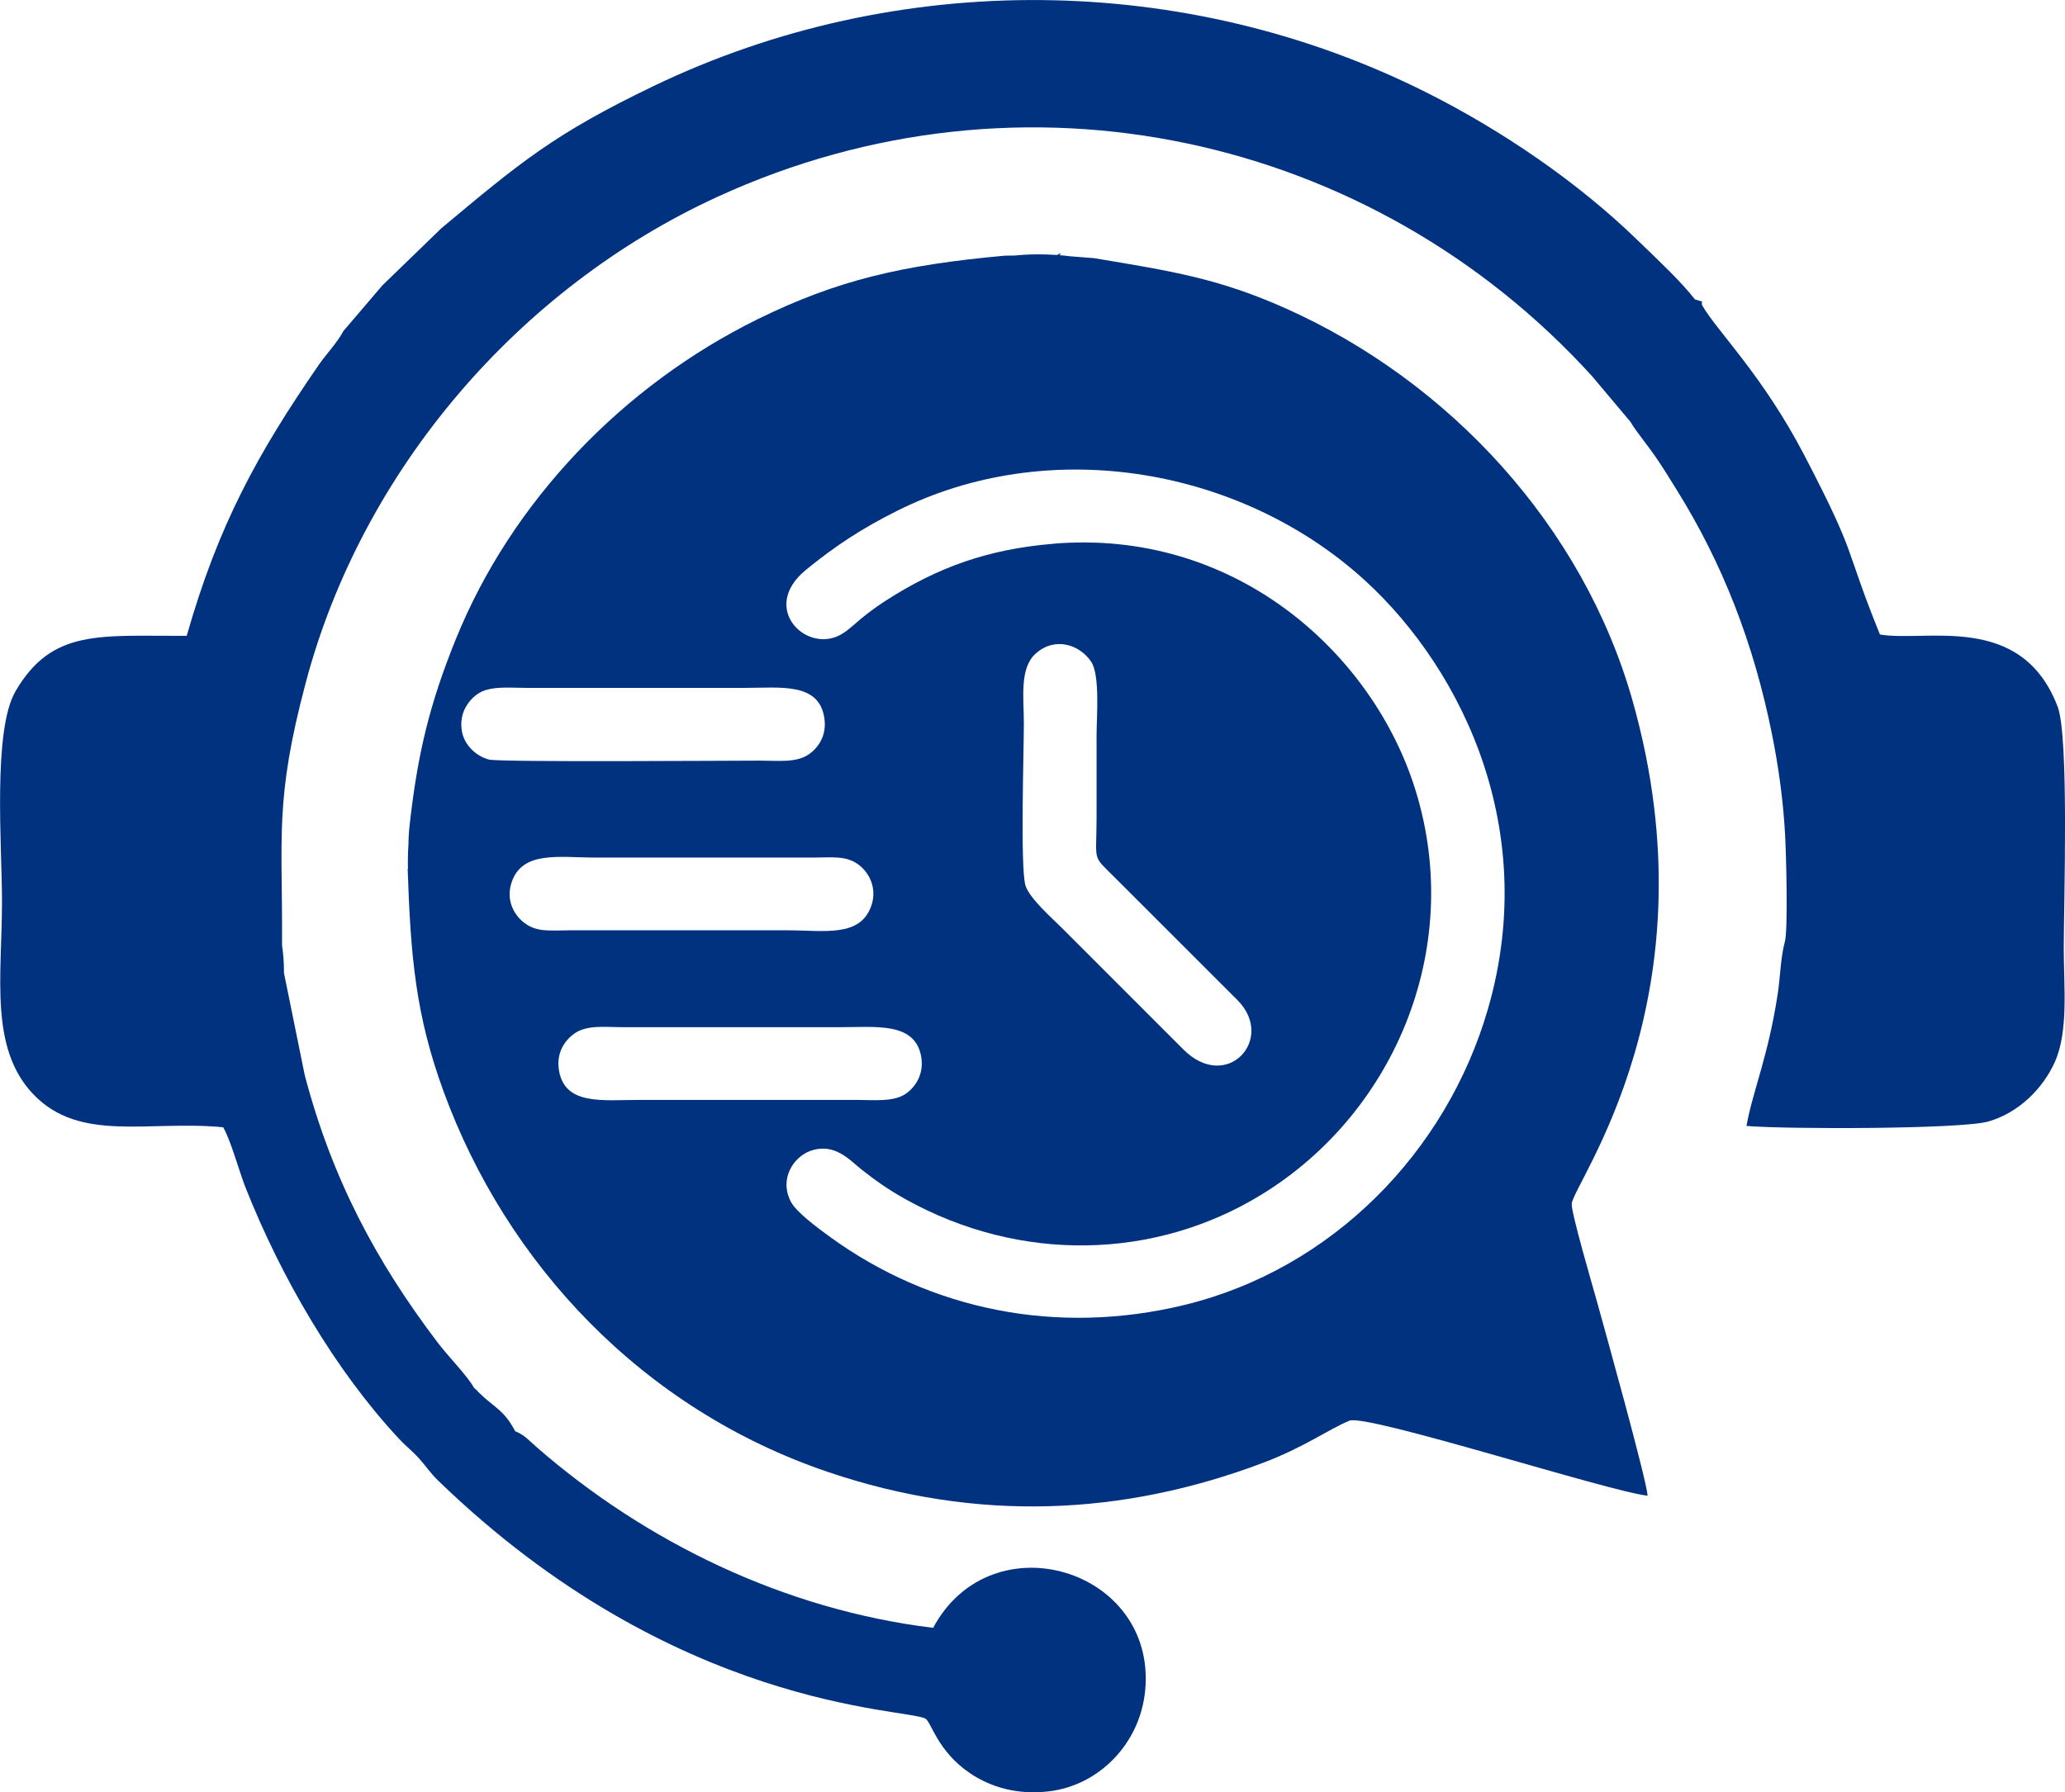 <svg xmlns="http://www.w3.org/2000/svg" id="uuid-c6749b2d-c1db-4617-a9bb-0cea945f3091" width="551.78" height="479.03" viewBox="0 0 551.78 479.03"><defs><style>.uuid-8728f989-e70e-4d1f-918e-e35db4be9bf0{fill:#003280;fill-rule:evenodd;}</style></defs><g id="uuid-02e96209-fdbf-4d12-98d2-ccee5ff378c0"><path class="uuid-8728f989-e70e-4d1f-918e-e35db4be9bf0" d="m271,68.31c2.05-.21,4.16-.32,6.31-.33,1.73,0,3.43.05,5.11.17.82-.44,1.57-.73.66.05.9.07,1.79.17,2.68.28l6.53.51c20.97,3.49,33.35,5.44,51.25,13.43,43.66,19.5,79.44,58.1,92.68,104.82,22.36,78.94-15.89,129.08-16.25,134.5-.16,2.36,5.67,22.24,6.75,26.14,2.15,7.76,13.22,47.44,13.53,51.87-10.15-1.04-75.04-21.96-79.69-20.04-5.64,2.33-12.01,7.08-23.16,11.29-37.38,14.11-76.28,15.9-116.02,2.46-49.91-16.87-86.04-55.87-102.82-101.66-7.48-20.43-8.83-35.9-9.63-59.62l.08.04c-.02-.64-.03-1.29-.03-1.94,0-1.61.06-3.19.17-4.75,0-1.37.09-3.05.32-5.11,2.09-18.83,5.3-32.25,12.35-49.64,14.88-36.73,44.64-67.77,80.7-85.5,21.17-10.41,38.66-14.47,66-16.95l2.49-.03h0Zm-121.65,217.74c1.57,9.46,11.71,7.92,21.36,7.92h58.31c4.5,0,9.78.62,13.06-1.68,2.87-2.02,4.89-5.63,4.03-10.09-1.74-9.04-12.02-7.67-21.46-7.67h-58.31c-4.45,0-9.45-.67-12.8,1.66-2.44,1.7-4.99,5-4.18,9.86Zm83.55-44.22c1.39-4.3-.45-8.26-3.15-10.47-3.39-2.78-7.18-2.16-12.39-2.16h-58.31c-9.54,0-19.61-1.93-22.38,6.73-1.46,4.56.54,8.39,3.19,10.53,3.48,2.8,7,2.18,12.38,2.18h58.31c9.76,0,19.51,2,22.35-6.8h0Zm-109.43-46.17c.7,3.57,3.85,6.52,7.22,7.35,3.02.74,64.68.28,72.58.28,4.47,0,9.49.63,12.8-1.65,2.81-1.93,4.89-5.29,4.19-9.8-1.47-9.52-11.7-7.99-21.37-7.99h-58.31c-4.58,0-9.78-.63-13.04,1.68-2.45,1.74-5.03,5.24-4.07,10.13h0Zm150.48,40.82c.95,3.53,7.5,9.21,9.96,11.69l32.31,32.33c11.56,11.57,24.65-2.75,14.55-13.09l-32.56-32.55c-6.6-6.62-5.2-3.98-5.2-16.35v-21.87c0-5,.97-16.15-1.44-19.78-3.02-4.54-9.71-6.86-14.92-2.09-4.28,3.91-3.07,11.92-3.07,18.47,0,7.56-.96,38.24.39,43.25h0Zm7.45-91.16c48.09-4.03,84.22,28.39,96.14,63.74,14.32,42.49-4.02,87.87-40.46,110.22-28.47,17.47-64.42,18.29-95.01,1.29-4.78-2.66-8.31-5.19-11.87-8-3.15-2.49-7.15-7.27-13.66-4.97-4.35,1.54-8.48,7.33-5.2,13.61,1.45,2.78,7.16,6.99,10.5,9.42,26.98,19.56,60.67,26.38,94.59,18.16,39.56-9.6,70.13-40.94,81.18-79.19,14.47-50.12-8.89-94-35.42-116.71-32.97-28.23-82.59-36.27-122.36-16.42-9.62,4.8-16.77,9.53-24.52,15.87-12.68,10.4.74,23.07,10.06,16.85,1.99-1.33,3.54-2.94,5.63-4.58,1.89-1.48,3.61-2.74,5.66-4.06,13.93-8.96,27.33-13.76,44.73-15.21h0Z"></path><path class="uuid-8728f989-e70e-4d1f-918e-e35db4be9bf0" d="m137.67,382.54c-3.04-5.82-5.63-6.32-9.61-10.26-.95-.94-.33-.5-1.37-1.3-1.63-3.07-6.86-8.38-9.58-11.95-16.68-21.9-28.44-44.13-35.69-71.71l-5.54-27.27c0-.12,0-.25,0-.37,0-2.41-.18-4.75-.52-7.02.19-29.2-2.08-38.55,6.37-70.33,15.07-56.64,56.78-105.3,109.94-129.71,81.68-37.51,175.08-16.57,233.72,47.9l10.27,12.21c1.55,2.63,4.57,6.27,6.46,9,2.21,3.18,3.68,5.62,5.85,9.1,12.37,19.85,20.62,41.11,25.51,65.36,1.73,8.57,3,17.7,3.5,26.76.32,5.78.82,25.55-.06,28.77-1.12,4.06-1.21,9.31-1.88,13.76-2.53,16.83-6.76,26.3-8.37,35.45,9.95.88,57.15.91,64.55-1.17,7.98-2.24,14.58-8.64,17.85-15.93,3.69-8.25,2.38-20.36,2.38-30.3,0-12.47,1.45-56.64-1.65-64.71-9.75-25.38-35.29-17.09-47.47-19.24-9.98-24.65-5.61-19.87-20.18-47.86-11.14-21.4-23.24-33.1-27.26-40.01-.73-1.55,1.26-.68-1.98-1.68-3.88-4.93-9.18-9.87-15.63-16.11-15.81-15.31-35.83-28.97-55.78-39.03-64.52-32.53-141.82-33.16-206.86-1.89-26.38,12.68-35.49,20.25-56.75,38.05l-15.73,15.24-10.39,12.17c-1.73,3.24-4.66,6.25-6.51,8.94-16.48,23.88-26.91,42.86-35.37,72.54-23.05.1-36-2.01-45.76,14.84-6.12,10.57-3.6,41.44-3.6,56.21,0,19.89-3.44,39.13,8.39,51.49,12.44,13,30.74,6.88,50.71,8.8,2.02,3.44,4.33,11.96,5.94,16.02,9.59,24.23,24,48.93,40.98,67.17,2.18,2.34,3.58,3.25,5.55,5.47,1.85,2.08,2.84,3.71,5.06,5.86,63.31,61.28,124.86,60.69,130.11,63.53,1.55.84,3.2,8.72,11.96,14.62,5.61,3.78,12.76,5.83,21.14,4.81,13.31-1.62,24.28-12.73,25.63-26.98,3.08-32.45-41.07-45.79-56.66-16.71-39.74-4.84-76.8-22.89-105.92-48.27-2.1-1.83-3.33-3.32-5.72-4.26h0Z"></path></g></svg>